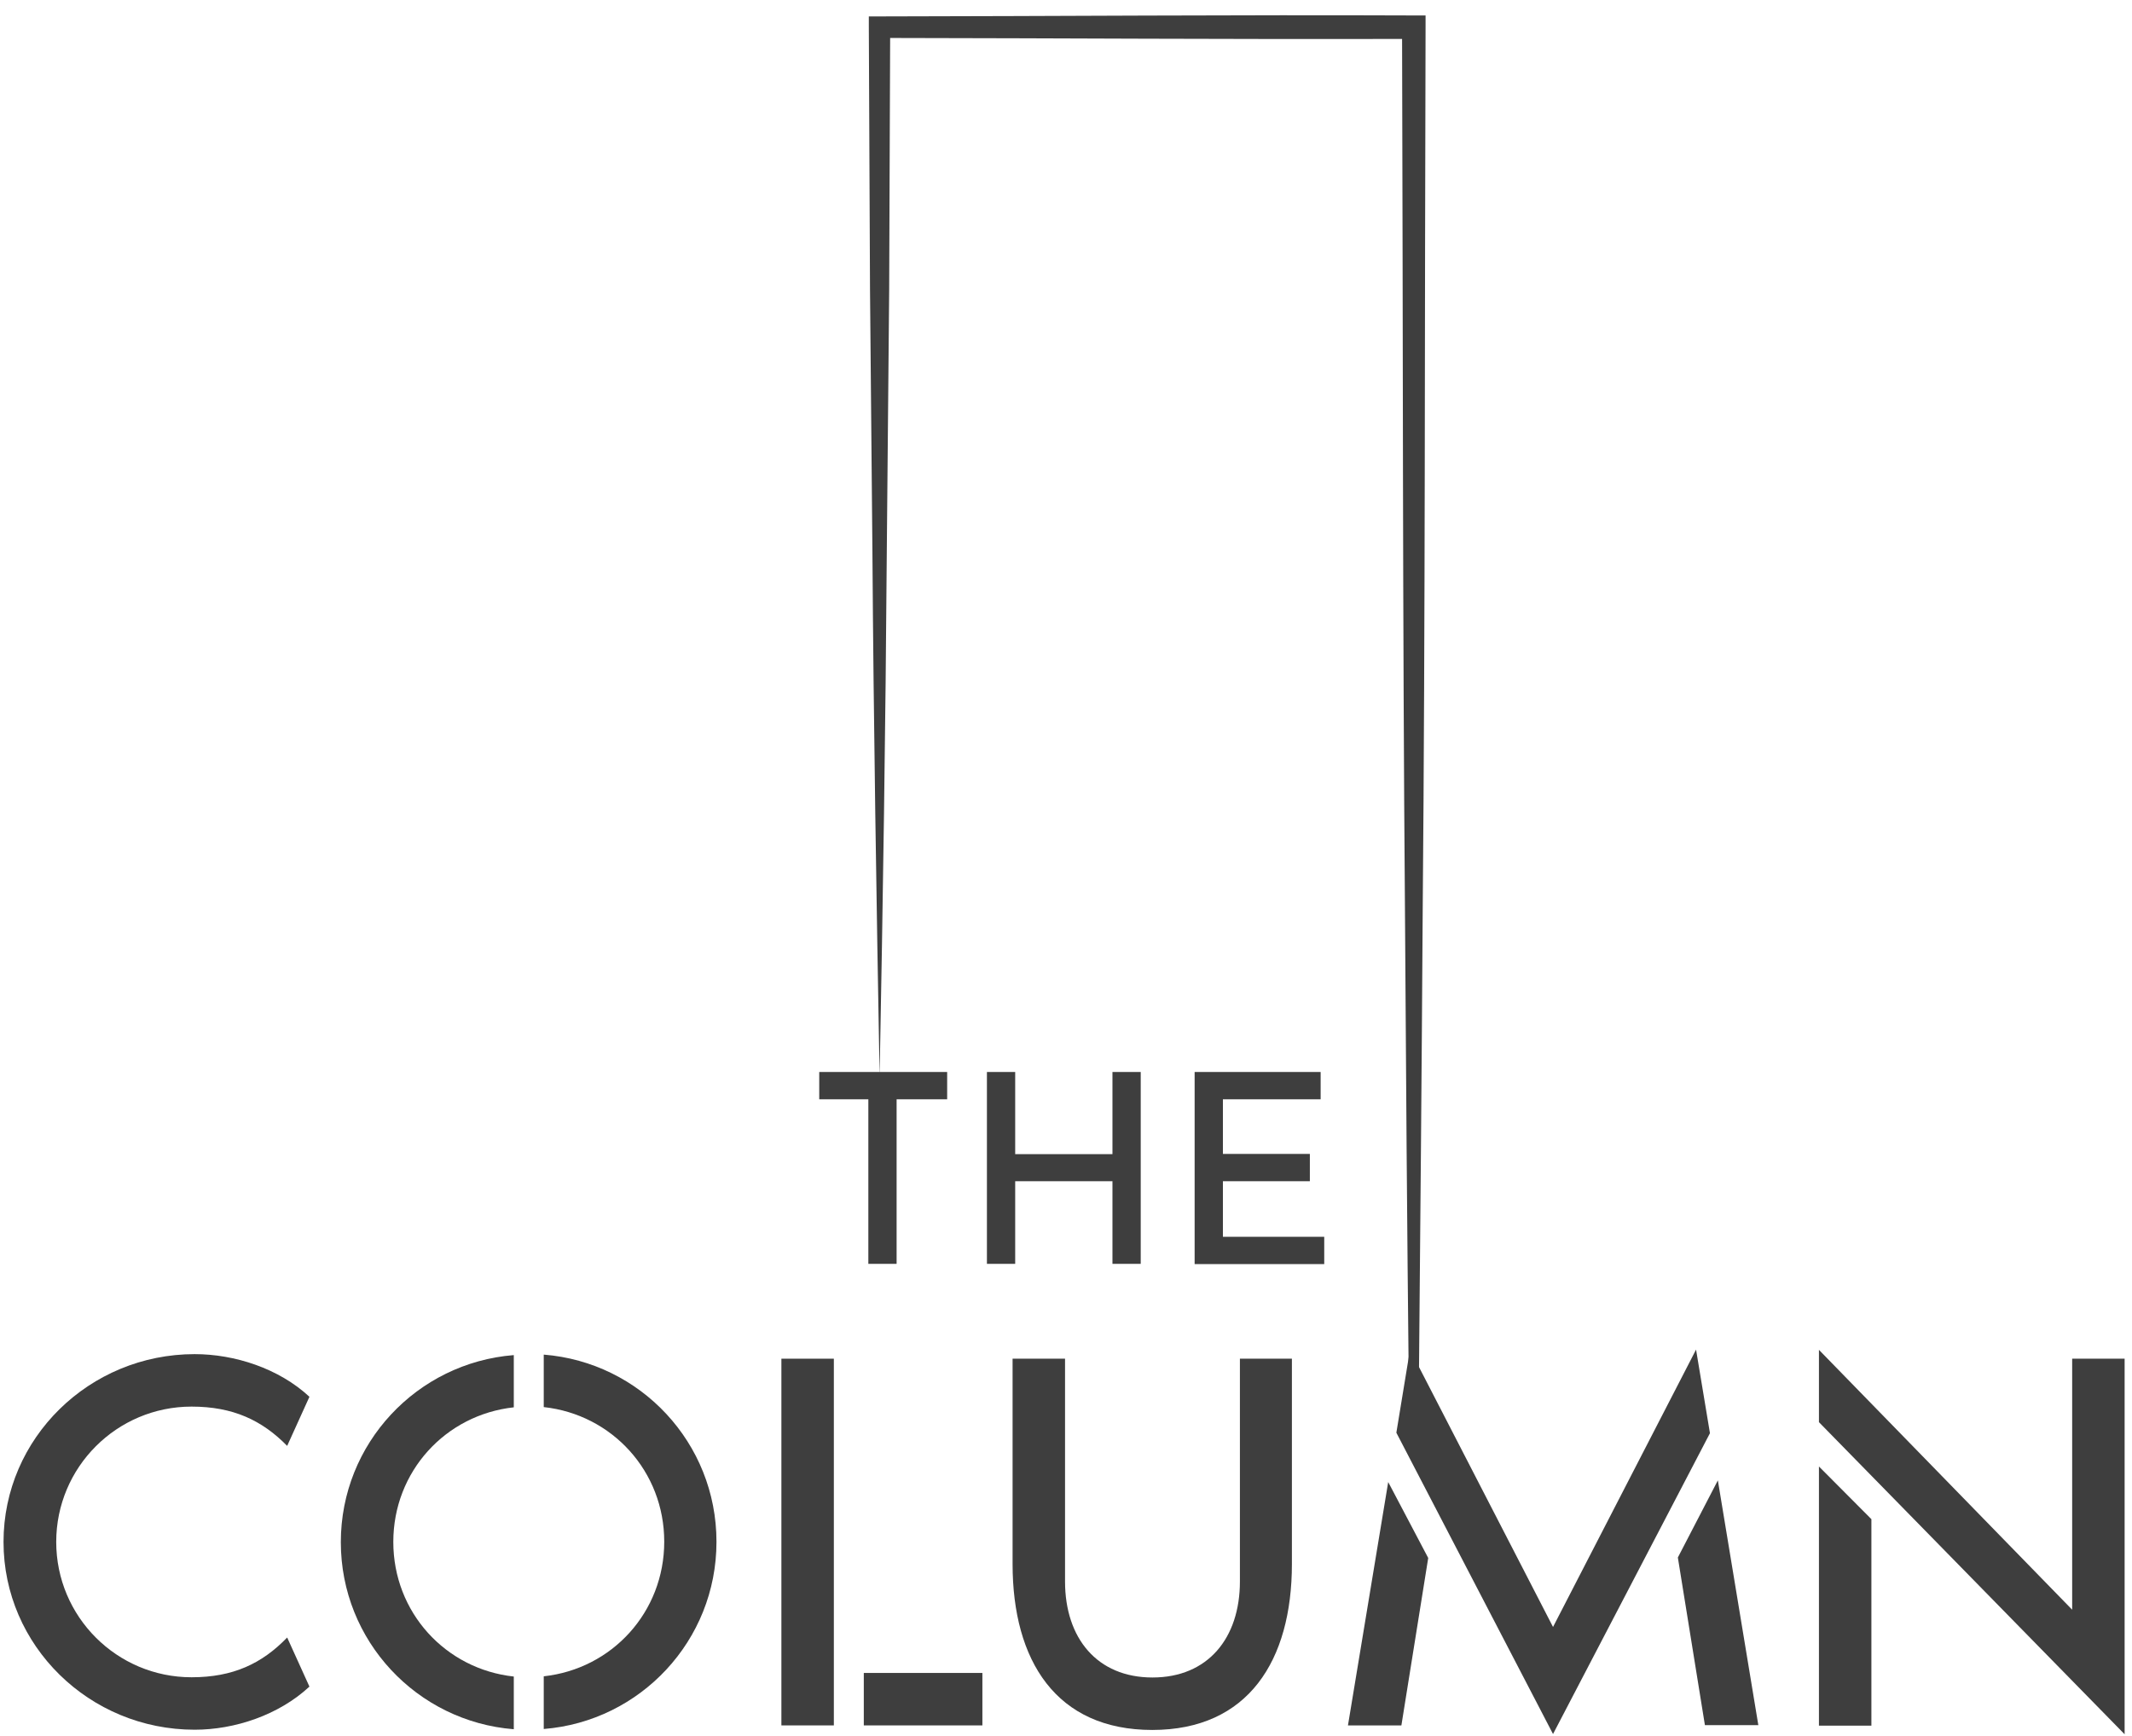 <?xml version="1.0" encoding="UTF-8"?>
<svg xmlns="http://www.w3.org/2000/svg" width="124" height="101" viewBox="0 0 124 101" fill="none">
  <g clip-path="url(#clip0_61_2)">
    <path d="M47.648 62.359H55.088V63.948H52.148V73.52H50.504V63.948H47.648V62.359Z" fill="#3E3E3E"></path>
    <path d="M66.346 62.359V73.52H64.702V68.713H59.045V73.52H57.401V62.359H59.045V67.138H64.702V62.359H66.346Z" fill="#3E3E3E"></path>
    <path d="M69.481 62.359H76.81V63.948H71.126V67.125H76.183V68.713H71.126V71.946H77.019V73.534H69.481V62.373V62.359Z" fill="#3E3E3E"></path>
    <path d="M16.702 95.256L17.997 98.112C16.214 99.77 13.65 100.62 11.323 100.62C5.193 100.62 0.205 95.729 0.205 89.696C0.205 83.663 5.193 78.772 11.323 78.772C13.636 78.772 16.214 79.594 17.997 81.253L16.702 84.109C15.239 82.618 13.553 81.824 11.142 81.824C6.795 81.824 3.27 85.349 3.27 89.696C3.27 94.043 6.795 97.569 11.142 97.569C13.553 97.569 15.239 96.774 16.702 95.256Z" fill="#3E3E3E"></path>
    <path d="M29.883 78.814V81.866C25.912 82.298 22.875 85.6 22.875 89.696C22.875 93.793 25.912 97.095 29.883 97.527V100.592C24.254 100.146 19.823 95.451 19.823 89.71C19.823 83.97 24.254 79.274 29.883 78.828V78.814ZM41.671 89.696C41.671 95.437 37.24 100.132 31.625 100.578V97.513C35.596 97.081 38.633 93.779 38.633 89.682C38.633 85.586 35.596 82.284 31.625 81.852V78.8C37.254 79.246 41.671 83.942 41.671 89.682V89.696Z" fill="#3E3E3E"></path>
    <path d="M45.447 79.037H48.498V100.369H45.447V79.037ZM50.24 100.369V97.318H57.137V100.369H50.24Z" fill="#3E3E3E"></path>
    <path d="M75.139 79.037V90.978C75.139 96.593 72.603 100.634 67.016 100.634C61.428 100.634 58.893 96.607 58.893 90.978V79.037H61.944V91.995C61.944 95.297 63.811 97.582 67.03 97.582C70.248 97.582 72.115 95.297 72.115 91.995V79.037H75.167H75.139Z" fill="#3E3E3E"></path>
    <path d="M80.74 86.213L83.067 90.63L81.507 100.369H78.399L80.74 86.213ZM99.453 83.371L90.326 100.871L81.214 83.343L82.008 78.508L90.326 94.643L98.645 78.508L99.453 83.371ZM102.267 100.355H99.16L97.586 90.602L99.913 86.115L102.267 100.355Z" fill="#3E3E3E"></path>
    <path d="M123.571 79.037V100.885L105.792 82.729V78.522L120.52 93.639V79.037H123.571ZM105.792 85.307L108.843 88.372V100.383H105.792V85.321V85.307Z" fill="#3E3E3E"></path>
    <path d="M81.547 2.25C81.603 19.166 81.575 36.095 81.715 53.01C81.77 62.206 81.84 71.416 81.938 80.612H82.523C82.606 71.416 82.69 62.206 82.746 53.01C82.899 35.858 82.857 18.72 82.913 1.568V0.899H82.23C71.878 0.857 61.511 0.941 51.159 0.955H50.532V1.582L50.601 16.839L50.741 32.096C50.81 42.267 50.978 52.438 51.159 62.596C51.354 52.425 51.507 42.253 51.577 32.096L51.716 16.839L51.772 2.209C61.692 2.222 71.627 2.292 81.547 2.264V2.25Z" fill="#3E3E3E"></path>
  </g>
  <defs>
    <clipPath id="clip0_61_2">
      <rect width="123.352" height="100" fill="white" transform="translate(0.218 0.885)"></rect>
    </clipPath>
  </defs>
</svg>

